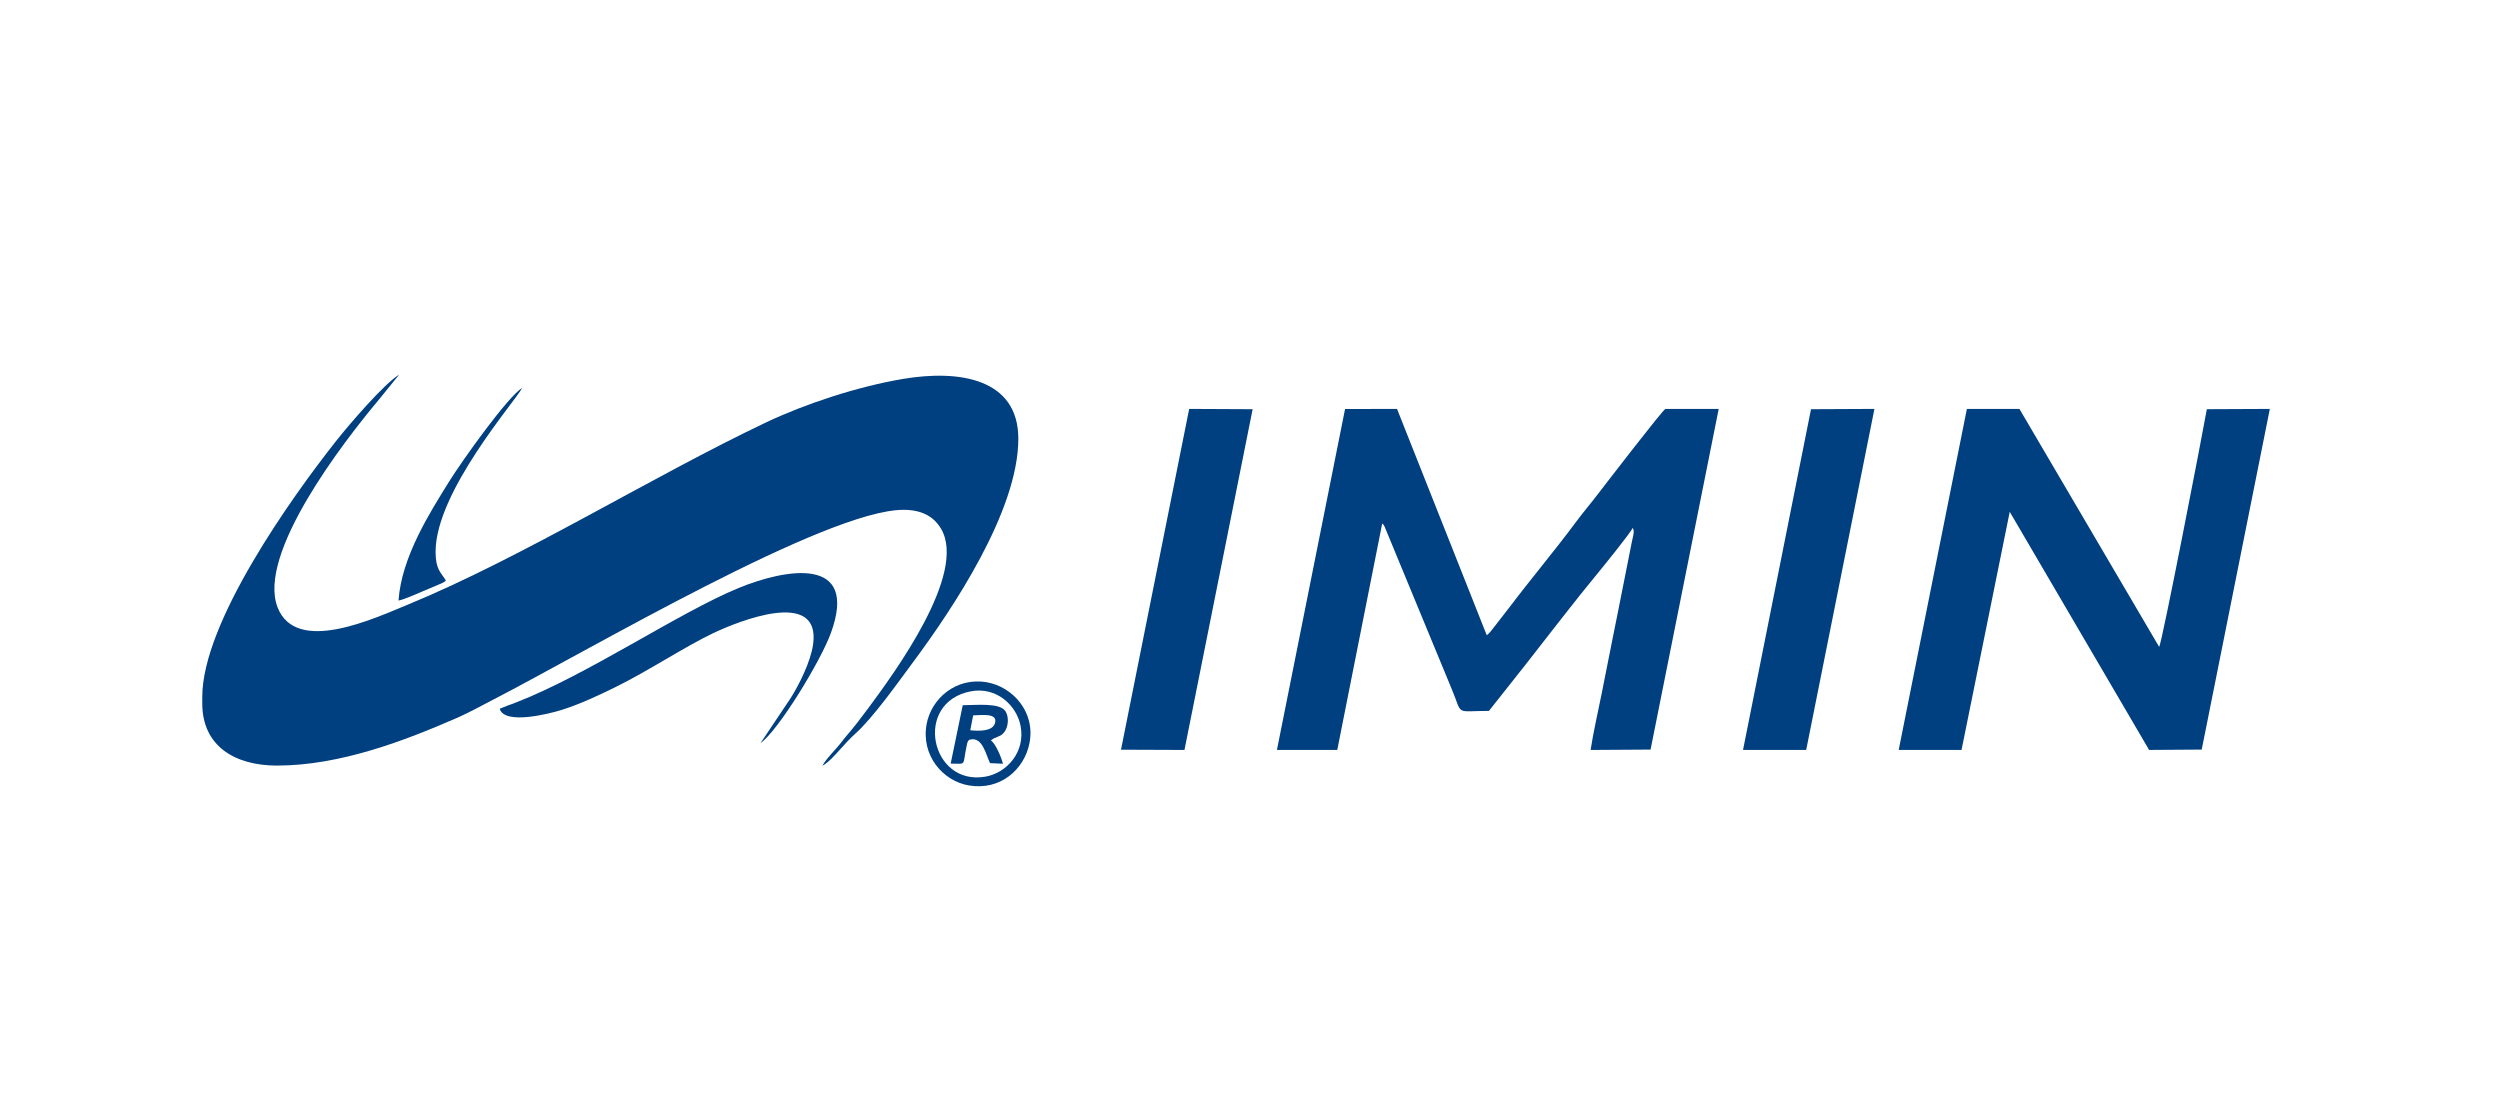 <svg width="951" height="422" viewBox="0 0 951 422" fill="none" xmlns="http://www.w3.org/2000/svg">
<path fill-rule="evenodd" clip-rule="evenodd" d="M387.374 166.926C387.393 143.918 364.762 140.586 343.688 144.114C326.055 147.066 306.073 153.726 291.458 160.665C247.963 181.317 198.929 211.986 155.076 230.026C141.837 235.472 112.687 249.037 105.621 231.117C97.617 210.818 130.501 168.262 144.27 151.851L151.859 142.496C146.139 145.962 132.901 161.363 127.793 167.831C110.847 189.291 76.966 236.808 76.947 265.06L76.945 267.587C76.935 283.811 89.345 291.231 105.37 291.228C129.438 291.224 154.16 281.673 173.763 273.117C178.466 271.065 183.166 268.435 187.781 266.054C224.288 247.226 314.494 193.91 343.712 193.935C350.432 193.941 355.116 196.315 357.969 201.128C368.1 218.218 340.022 256.189 330.489 269.129C327.666 272.961 324.878 276.595 321.765 280.209C320.881 281.236 320.493 281.832 319.523 283.031C317.492 285.54 314.363 288.528 312.82 291.292C314.997 290.199 317.576 287.306 319.521 285.134C321.746 282.65 323.251 280.995 325.541 278.925C332.256 272.851 341.603 259.607 347.535 251.613C362.382 231.608 387.351 194.351 387.374 166.926Z" fill="#003F80"/>
<path fill-rule="evenodd" clip-rule="evenodd" d="M653.793 155.554H633.518C632.603 155.773 611.194 183.577 607.801 188.007C604.887 191.813 602.251 194.865 599.458 198.628C591.498 209.358 582.193 220.414 574.157 231.065L567.889 239.129C566.272 241.339 565.526 241.622 565.552 241.63L531.43 155.556L511.664 155.587L485.742 285.277L508.698 285.263L525.792 199.149C526.439 199.754 526.039 199.207 526.68 200.275L552.192 262.008C556.583 272.411 553.101 270.431 566.391 270.429C570.889 264.744 575.664 258.749 580.148 253.045C588.421 242.521 599.29 228.286 607.668 218.188C609.137 216.418 620.322 202.665 621.075 200.806C621.919 202.133 621.185 204.005 620.78 206.007L617.645 221.818C616.265 228.928 614.855 235.755 613.433 242.908C612 250.121 610.669 256.87 609.243 264.008C607.854 270.959 606.136 278.312 605.071 285.283L627.876 285.14L653.793 155.554Z" fill="#003F80"/>
<path fill-rule="evenodd" clip-rule="evenodd" d="M863.448 155.549L839.482 155.659C837.881 164.847 822.489 244.273 821.347 246.085L768.191 155.554L748.201 155.563L722.264 285.277L746.169 285.265L764.504 194.696L817.52 285.275L837.532 285.14L863.448 155.549Z" fill="#003F80"/>
<path fill-rule="evenodd" clip-rule="evenodd" d="M426.428 285.189L450.57 285.28L476.503 155.662L452.364 155.549L426.428 285.189Z" fill="#003F80"/>
<path fill-rule="evenodd" clip-rule="evenodd" d="M713.034 155.549L688.908 155.664L663.047 285.277L687.077 285.268L713.034 155.549Z" fill="#003F80"/>
<path fill-rule="evenodd" clip-rule="evenodd" d="M190.115 269.693C192.039 275.808 208.783 271.578 213.702 270.038C220.627 267.869 228.021 264.378 234.136 261.368C246.471 255.299 260.768 245.852 271.355 240.825C280.612 236.43 312.28 223.542 309.312 245.075C308.39 251.764 303.847 260.707 300.766 265.563L289.287 282.704C296.202 277.746 312.152 251.529 316.056 240.838C326.89 211.168 298.756 216.389 281.112 223.617C258.271 232.974 223.615 256.677 196.165 267.263C195.027 267.702 194.132 268.067 193.077 268.4L190.368 269.499C190.326 269.418 190.194 269.621 190.115 269.693Z" fill="#003F80"/>
<path fill-rule="evenodd" clip-rule="evenodd" d="M151.596 228.451C153.991 227.967 158.41 225.935 160.899 224.895L167.416 222.136C167.827 221.964 168.141 221.859 168.581 221.602C169.469 221.081 169.152 221.269 169.608 220.837C167.726 217.686 165.695 216.721 165.695 209.886C165.695 186.906 196.428 152.211 198.639 147.537C193.087 150.992 175.794 175.197 170.746 183.344C163.773 194.596 152.719 211.785 151.596 228.451Z" fill="#003F80"/>
<path fill-rule="evenodd" clip-rule="evenodd" d="M369.341 262.971C378.988 261.152 386.72 268.244 388.235 276.154C390.153 286.171 382.895 293.987 374.955 295.423C353.941 299.224 347.26 267.135 369.341 262.971ZM391.601 282.75C393.992 270.745 385.107 261.236 375.417 259.543C363.618 257.482 354.256 265.8 352.483 275.462C350.292 287.399 358.715 297.123 368.557 298.78C380.607 300.81 389.631 292.646 391.601 282.75Z" fill="#003F80"/>
<path fill-rule="evenodd" clip-rule="evenodd" d="M369.093 277.804L370.184 272.127C372.923 272.117 379.954 270.973 378.436 275.252C377.395 278.188 372.671 278.129 369.093 277.804ZM361.637 290.475C367.942 290.491 365.994 291.582 367.741 283.59C367.945 282.658 368.094 281.551 369.021 281.331C373.796 280.199 375.027 287.107 376.615 290.302L381.518 290.516C380.884 287.991 378.681 282.791 376.947 281.666C377.032 281.578 377.18 281.348 377.232 281.436C377.283 281.522 377.446 281.262 377.518 281.219C378.026 280.91 377.892 280.97 378.417 280.728C379.963 280.014 381.203 279.919 382.382 277.977C383.623 275.933 383.782 272.587 382.488 270.569C380.315 267.181 371.11 268.27 366.225 268.27L361.637 290.475Z" fill="#003F80"/>
</svg>
